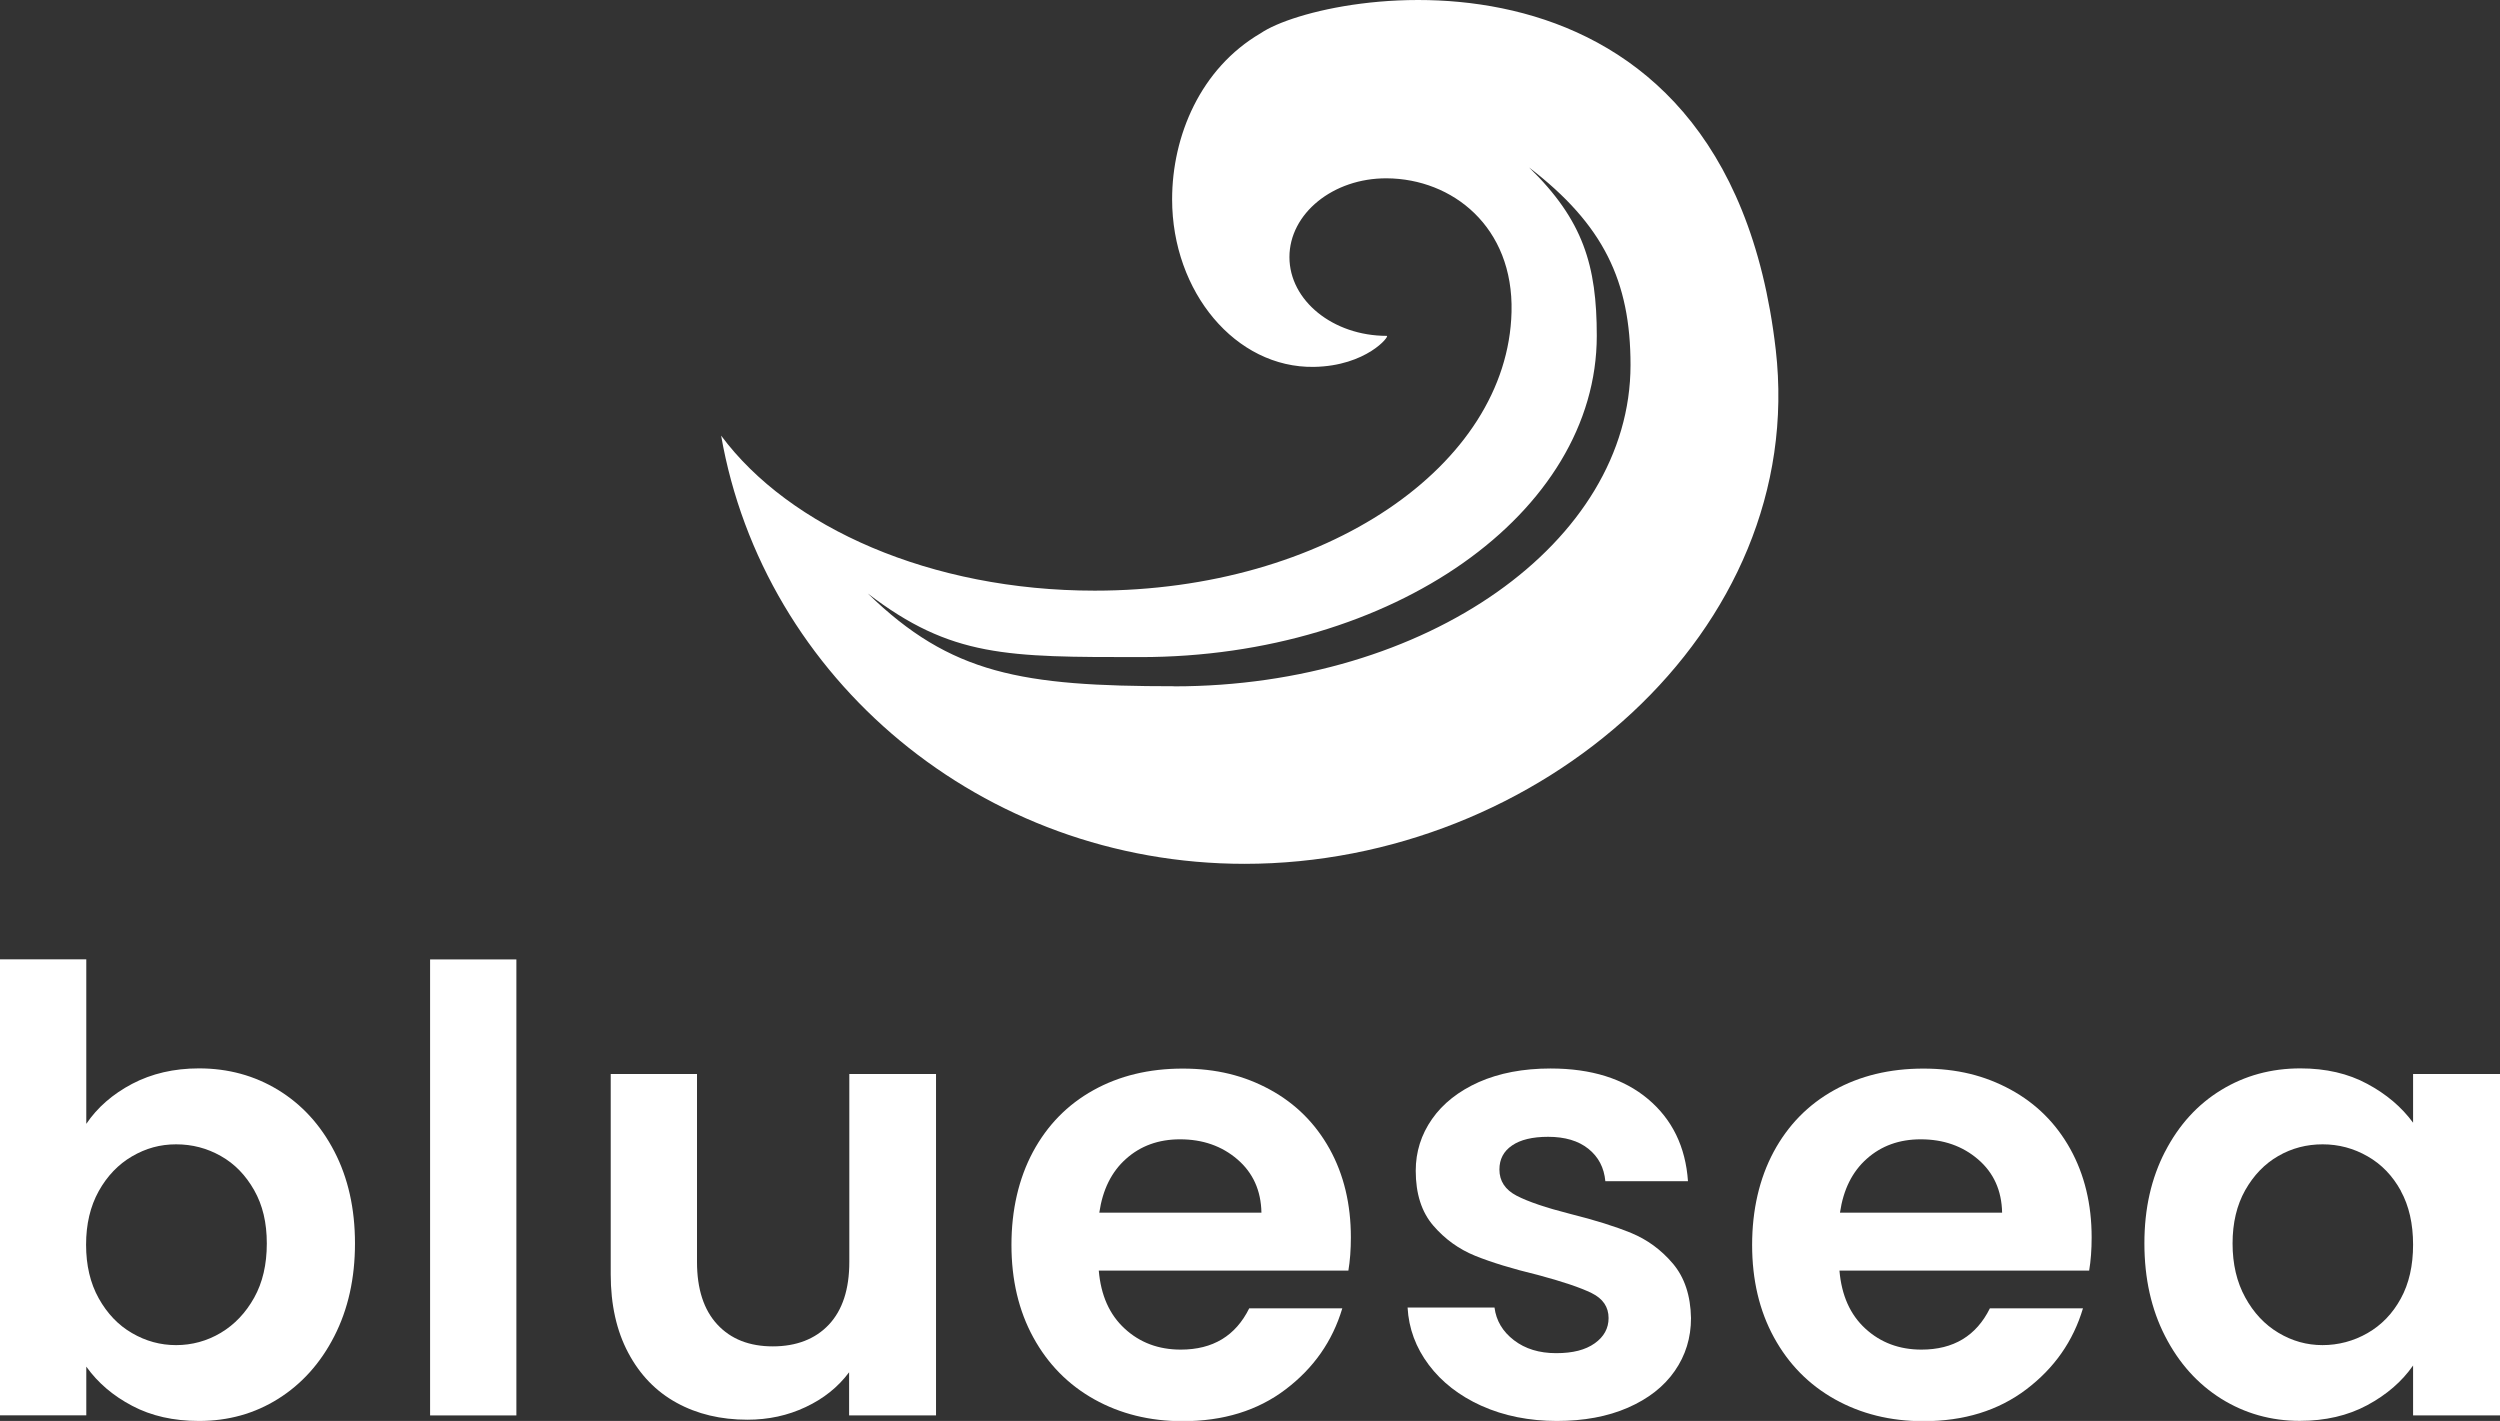 <?xml version="1.0" encoding="UTF-8"?>
<svg id="Ebene_2" data-name="Ebene 2" xmlns="http://www.w3.org/2000/svg" viewBox="0 0 239.31 136.02">
  <rect x="0" y="0" width="239.31" height="136.02" fill="#333333" stroke="none"/>
  <defs>
    <style>
      .cls-1 {
        fill: #fff;
      }
    </style>
  </defs>
  <g id="logo">
    <path class="cls-1" d="M12.65,103.75c1.87-.98,4-1.48,6.4-1.48,2.79,0,5.32.69,7.58,2.07,2.26,1.38,4.05,3.33,5.37,5.87,1.32,2.54,1.98,5.48,1.98,8.82s-.66,6.3-1.98,8.88c-1.32,2.58-3.11,4.57-5.37,5.99-2.26,1.42-4.79,2.12-7.58,2.12-2.44,0-4.57-.48-6.4-1.45-1.83-.96-3.29-2.21-4.39-3.75v4.66H0v-43.65h8.26v15.75c1.06-1.57,2.53-2.85,4.39-3.83ZM24.33,113.93c-.81-1.43-1.87-2.53-3.19-3.27-1.32-.75-2.74-1.12-4.28-1.12s-2.9.38-4.22,1.15c-1.32.77-2.38,1.88-3.19,3.33-.81,1.46-1.21,3.17-1.21,5.13s.4,3.68,1.21,5.13c.81,1.45,1.87,2.57,3.19,3.33,1.32.77,2.72,1.15,4.22,1.15s2.96-.39,4.28-1.18c1.32-.79,2.38-1.91,3.19-3.36.81-1.45,1.21-3.18,1.21-5.19s-.4-3.67-1.21-5.1Z"/>
    <path class="cls-1" d="M49.43,91.84v43.65h-8.26v-43.65h8.26Z"/>
    <path class="cls-1" d="M89.6,102.81v32.68h-8.32v-4.13c-1.06,1.42-2.45,2.53-4.16,3.33-1.71.81-3.57,1.21-5.57,1.21-2.56,0-4.82-.54-6.78-1.62-1.97-1.08-3.51-2.67-4.63-4.78-1.12-2.1-1.68-4.61-1.68-7.52v-19.17h8.26v17.99c0,2.59.65,4.59,1.95,5.99,1.3,1.4,3.07,2.09,5.31,2.09s4.07-.7,5.37-2.09c1.3-1.39,1.95-3.39,1.95-5.99v-17.99h8.32Z"/>
    <path class="cls-1" d="M129.07,121.63h-23.89c.2,2.36,1.02,4.21,2.48,5.55,1.45,1.34,3.24,2.01,5.37,2.01,3.07,0,5.25-1.32,6.55-3.95h8.91c-.94,3.15-2.75,5.73-5.43,7.76-2.67,2.03-5.96,3.04-9.85,3.04-3.15,0-5.97-.7-8.46-2.09-2.5-1.4-4.44-3.37-5.84-5.93-1.4-2.56-2.09-5.51-2.09-8.85s.69-6.35,2.06-8.91c1.38-2.56,3.3-4.52,5.78-5.9s5.33-2.07,8.55-2.07,5.89.67,8.35,2.01c2.46,1.34,4.36,3.24,5.72,5.69,1.36,2.46,2.03,5.28,2.03,8.46,0,1.18-.08,2.24-.24,3.19ZM120.75,116.08c-.04-2.12-.81-3.82-2.3-5.1-1.49-1.28-3.32-1.92-5.49-1.92-2.05,0-3.77.62-5.16,1.86-1.4,1.24-2.25,2.96-2.57,5.16h15.51Z"/>
    <path class="cls-1" d="M141.81,134.57c-2.12-.96-3.8-2.27-5.04-3.92-1.24-1.65-1.92-3.48-2.03-5.49h8.32c.16,1.26.78,2.3,1.86,3.13s2.43,1.24,4.04,1.24,2.8-.31,3.69-.94,1.33-1.44,1.33-2.42c0-1.06-.54-1.86-1.62-2.39-1.08-.53-2.8-1.11-5.16-1.74-2.44-.59-4.43-1.2-5.99-1.83-1.55-.63-2.89-1.59-4.01-2.89s-1.68-3.05-1.68-5.25c0-1.81.52-3.46,1.56-4.95,1.04-1.49,2.54-2.67,4.48-3.54,1.95-.86,4.24-1.3,6.87-1.3,3.89,0,7,.97,9.32,2.92,2.32,1.95,3.6,4.57,3.83,7.87h-7.91c-.12-1.3-.66-2.33-1.62-3.1-.96-.77-2.25-1.15-3.86-1.15-1.5,0-2.65.28-3.45.83-.81.55-1.21,1.32-1.21,2.3,0,1.1.55,1.94,1.65,2.51,1.1.57,2.81,1.15,5.13,1.74,2.36.59,4.31,1.2,5.84,1.83,1.53.63,2.86,1.6,3.98,2.92,1.12,1.32,1.7,3.06,1.74,5.22,0,1.89-.52,3.58-1.56,5.07-1.04,1.5-2.54,2.66-4.48,3.51-1.95.85-4.22,1.27-6.81,1.27s-5.07-.48-7.2-1.45Z"/>
    <path class="cls-1" d="M199.97,121.63h-23.89c.2,2.36,1.02,4.21,2.48,5.55s3.25,2.01,5.37,2.01c3.07,0,5.25-1.32,6.55-3.95h8.91c-.94,3.15-2.75,5.73-5.43,7.76-2.68,2.03-5.96,3.04-9.85,3.04-3.15,0-5.97-.7-8.46-2.09-2.5-1.4-4.44-3.37-5.84-5.93-1.4-2.56-2.09-5.51-2.09-8.85s.69-6.35,2.06-8.91c1.38-2.56,3.3-4.52,5.78-5.9,2.48-1.38,5.33-2.07,8.55-2.07s5.89.67,8.35,2.01c2.46,1.34,4.36,3.24,5.72,5.69,1.36,2.46,2.04,5.28,2.04,8.46,0,1.18-.08,2.24-.24,3.19ZM191.65,116.08c-.04-2.12-.81-3.82-2.3-5.1-1.49-1.28-3.32-1.92-5.49-1.92-2.05,0-3.77.62-5.16,1.86-1.4,1.24-2.25,2.96-2.57,5.16h15.51Z"/>
    <path class="cls-1" d="M207.25,110.24c1.32-2.56,3.11-4.52,5.37-5.9,2.26-1.38,4.79-2.07,7.58-2.07,2.44,0,4.57.49,6.4,1.48,1.83.98,3.29,2.22,4.39,3.72v-4.66h8.32v32.68h-8.32v-4.78c-1.06,1.53-2.53,2.8-4.39,3.8s-4.02,1.5-6.46,1.5c-2.75,0-5.26-.71-7.52-2.12-2.26-1.42-4.05-3.41-5.37-5.99-1.32-2.57-1.98-5.53-1.98-8.88s.66-6.23,1.98-8.79ZM229.82,113.99c-.79-1.44-1.85-2.54-3.18-3.3-1.34-.77-2.77-1.15-4.31-1.15s-2.95.37-4.25,1.12c-1.3.75-2.35,1.84-3.16,3.27-.81,1.44-1.21,3.14-1.21,5.1s.4,3.69,1.21,5.16c.8,1.47,1.87,2.61,3.18,3.39,1.32.79,2.72,1.18,4.22,1.18s2.97-.38,4.31-1.15c1.34-.77,2.4-1.87,3.18-3.3.79-1.43,1.18-3.16,1.18-5.16s-.39-3.73-1.18-5.16Z"/>
    <path class="cls-1" d="M169.98,33.46C165.22-7.83,126.76-.98,120.68,3.18c-5.77,3.37-8.48,9.84-8.48,15.9,0,8.86,6.08,16.17,13.59,16.04,5.01-.09,7.28-2.97,6.96-2.97-5.15,0-9.32-3.38-9.32-7.54s4.17-7.57,9.32-7.54c6.27.04,12.15,4.63,11.94,12.8-.37,14.73-17.86,26.67-39.9,26.67-15.68,0-29.24-6.05-35.76-14.84,4.06,23.26,24.94,40.99,50.11,40.99,28.08,0,53.95-22.23,50.84-49.24ZM112.39,65.69c-14.58,0-21.38-1.15-29.32-8.88,7.99,6.13,13.35,6.09,26.09,6.09,24.13,0,43.69-13.77,43.69-30.76,0-6.72-1.29-11.06-6.48-16.11,7.13,5.47,9.71,10.89,9.71,18.91,0,16.99-19.56,30.76-43.69,30.76Z"/>
  </g>
</svg>